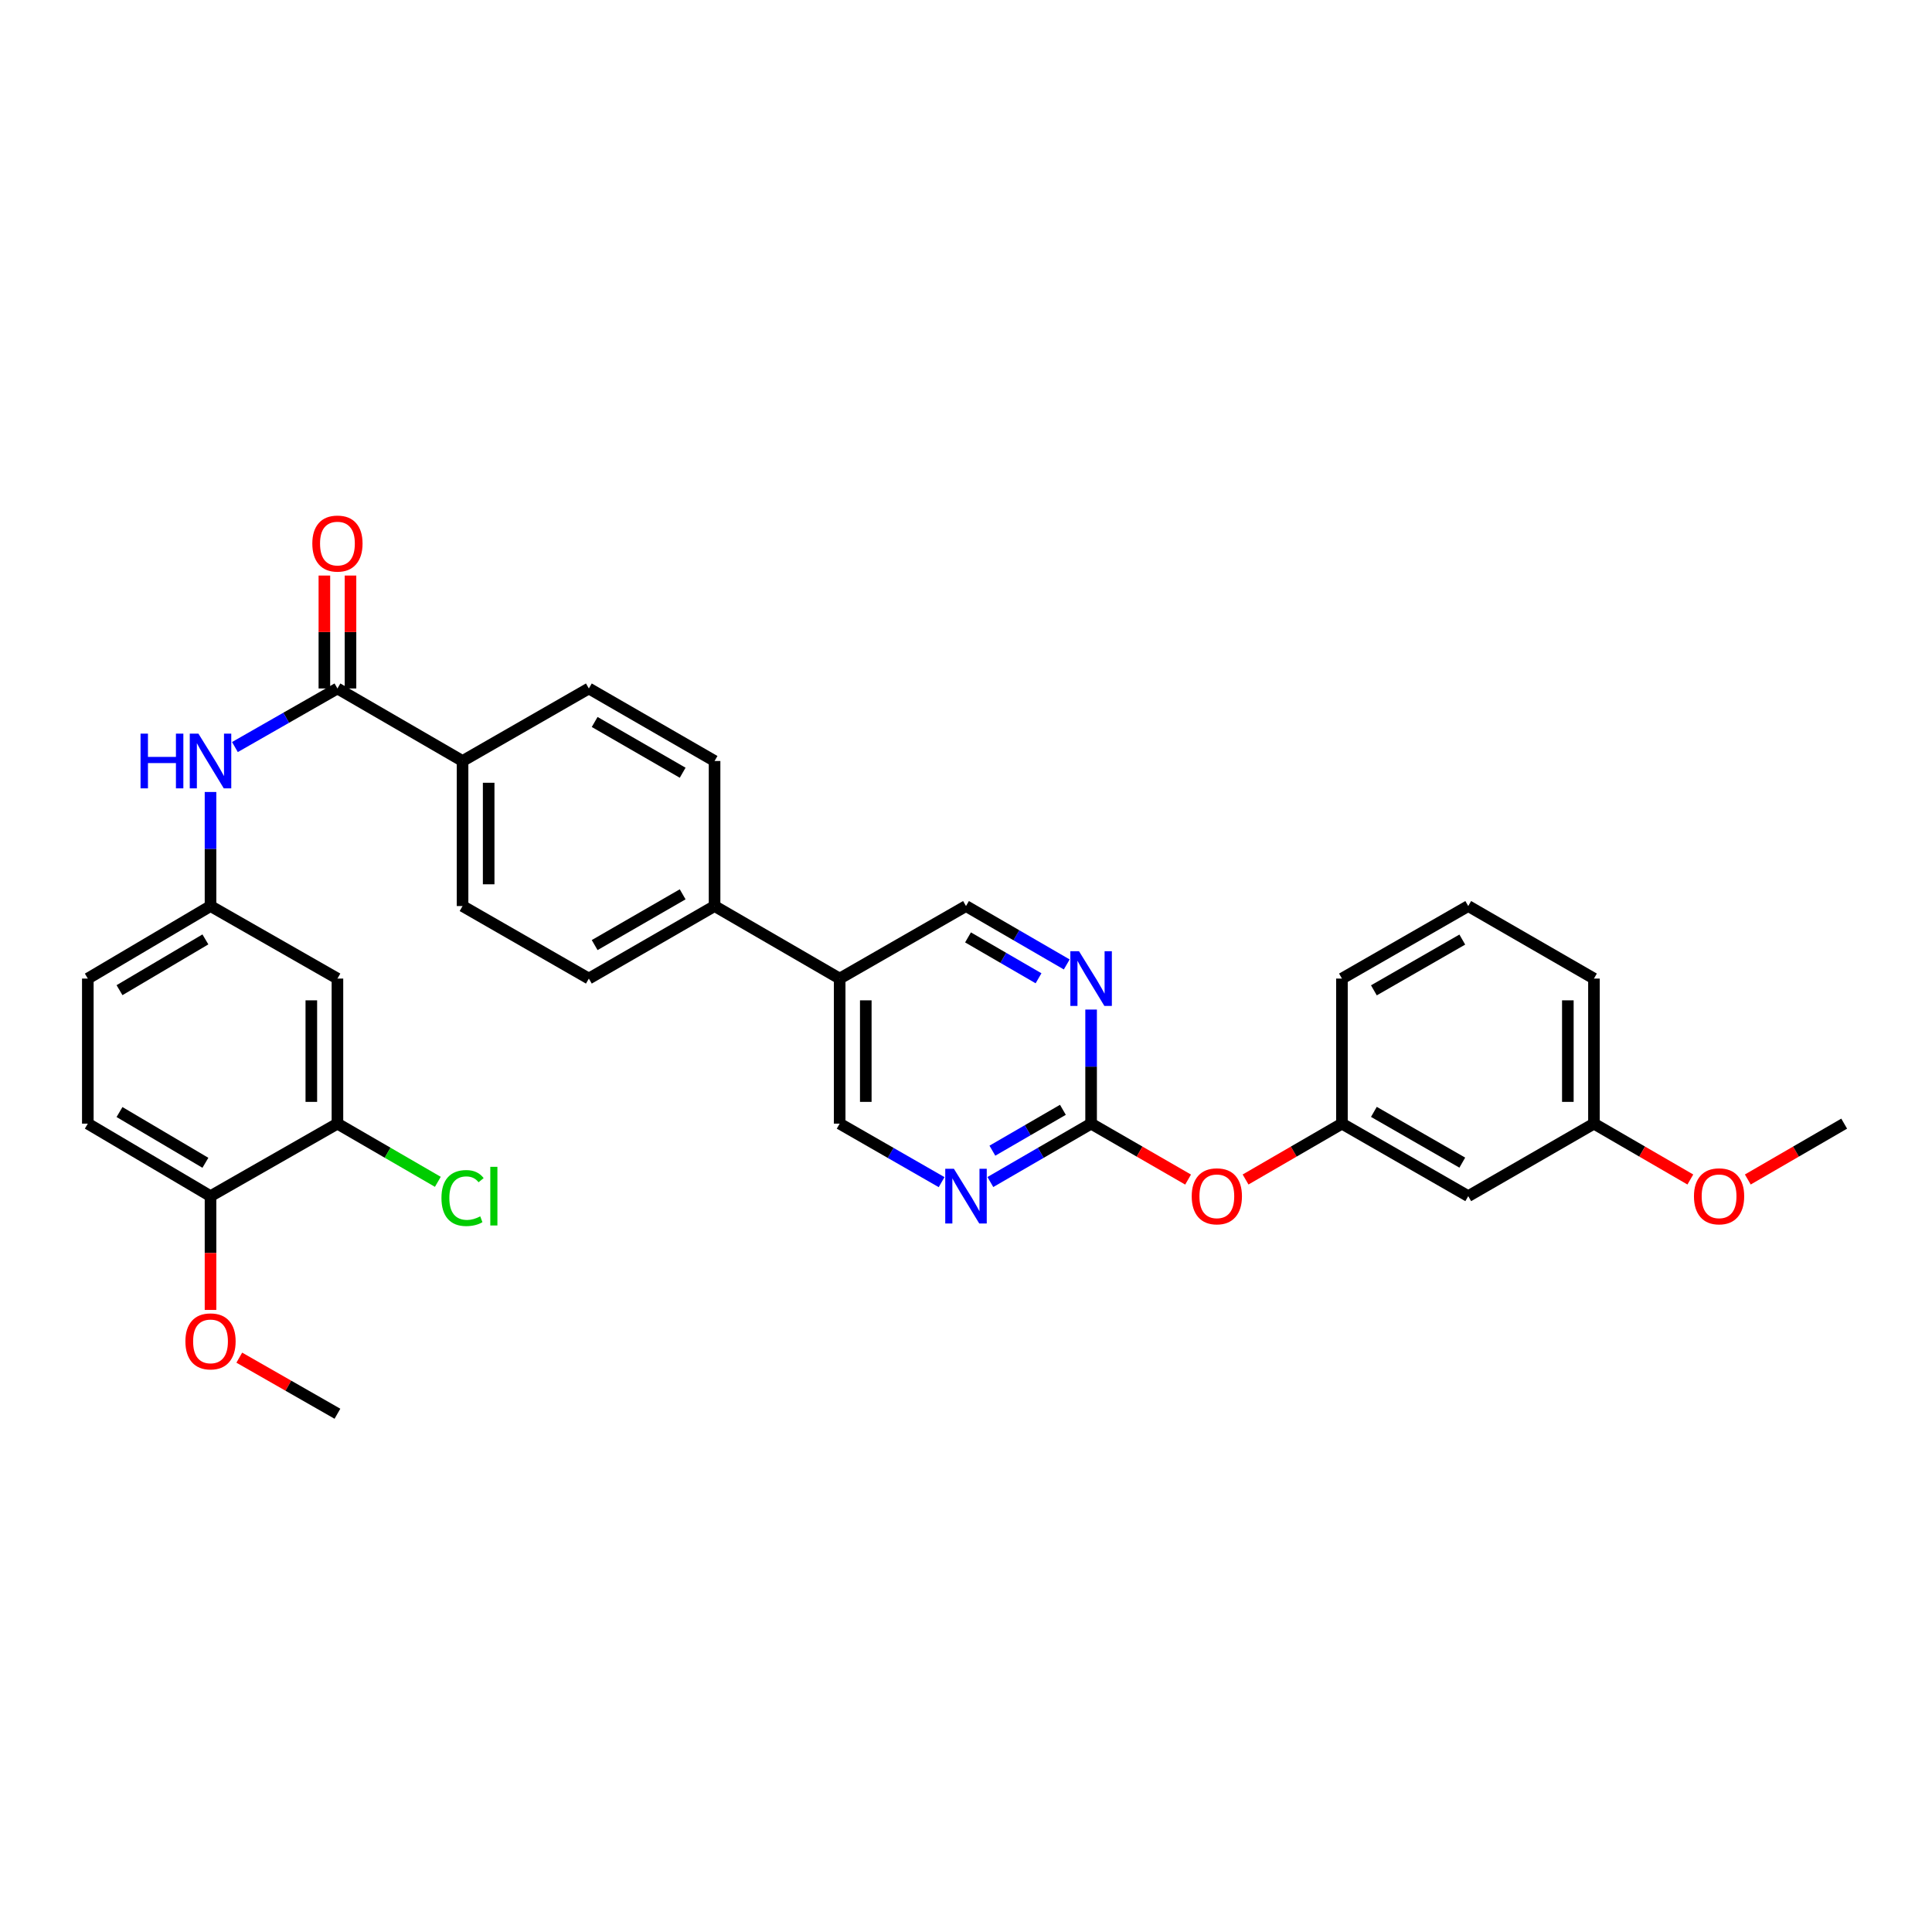 <?xml version='1.0' encoding='iso-8859-1'?>
<svg version='1.1' baseProfile='full'
              xmlns='http://www.w3.org/2000/svg'
                      xmlns:rdkit='http://www.rdkit.org/xml'
                      xmlns:xlink='http://www.w3.org/1999/xlink'
                  xml:space='preserve'
width='1000px' height='1000px' viewBox='0 0 1000 1000'>
<!-- END OF HEADER -->
<rect style='opacity:1.0;fill:#FFFFFF;stroke:none' width='1000' height='1000' x='0' y='0'> </rect>
<path class='bond-3' d='M 174.656,356.353 L 148.126,371.513' style='fill:none;fill-rule:evenodd;stroke:#000000;stroke-width:6px;stroke-linecap:butt;stroke-linejoin:miter;stroke-opacity:1' />
<path class='bond-3' d='M 148.126,371.513 L 121.595,386.674' style='fill:none;fill-rule:evenodd;stroke:#0000FF;stroke-width:6px;stroke-linecap:butt;stroke-linejoin:miter;stroke-opacity:1' />
<path class='bond-7' d='M 174.656,356.353 L 239.419,393.892' style='fill:none;fill-rule:evenodd;stroke:#000000;stroke-width:6px;stroke-linecap:butt;stroke-linejoin:miter;stroke-opacity:1' />
<path class='bond-14' d='M 181.414,356.353 L 181.414,327.129' style='fill:none;fill-rule:evenodd;stroke:#000000;stroke-width:6px;stroke-linecap:butt;stroke-linejoin:miter;stroke-opacity:1' />
<path class='bond-14' d='M 181.414,327.129 L 181.414,297.904' style='fill:none;fill-rule:evenodd;stroke:#FF0000;stroke-width:6px;stroke-linecap:butt;stroke-linejoin:miter;stroke-opacity:1' />
<path class='bond-14' d='M 167.899,356.353 L 167.899,327.129' style='fill:none;fill-rule:evenodd;stroke:#000000;stroke-width:6px;stroke-linecap:butt;stroke-linejoin:miter;stroke-opacity:1' />
<path class='bond-14' d='M 167.899,327.129 L 167.899,297.904' style='fill:none;fill-rule:evenodd;stroke:#FF0000;stroke-width:6px;stroke-linecap:butt;stroke-linejoin:miter;stroke-opacity:1' />
<path class='bond-0' d='M 564.755,581.595 L 538.683,596.706' style='fill:none;fill-rule:evenodd;stroke:#000000;stroke-width:6px;stroke-linecap:butt;stroke-linejoin:miter;stroke-opacity:1' />
<path class='bond-0' d='M 538.683,596.706 L 512.611,611.817' style='fill:none;fill-rule:evenodd;stroke:#0000FF;stroke-width:6px;stroke-linecap:butt;stroke-linejoin:miter;stroke-opacity:1' />
<path class='bond-0' d='M 550.157,574.436 L 531.906,585.014' style='fill:none;fill-rule:evenodd;stroke:#000000;stroke-width:6px;stroke-linecap:butt;stroke-linejoin:miter;stroke-opacity:1' />
<path class='bond-0' d='M 531.906,585.014 L 513.656,595.591' style='fill:none;fill-rule:evenodd;stroke:#0000FF;stroke-width:6px;stroke-linecap:butt;stroke-linejoin:miter;stroke-opacity:1' />
<path class='bond-10' d='M 564.755,581.595 L 589.855,596.07' style='fill:none;fill-rule:evenodd;stroke:#000000;stroke-width:6px;stroke-linecap:butt;stroke-linejoin:miter;stroke-opacity:1' />
<path class='bond-10' d='M 589.855,596.07 L 614.954,610.546' style='fill:none;fill-rule:evenodd;stroke:#FF0000;stroke-width:6px;stroke-linecap:butt;stroke-linejoin:miter;stroke-opacity:1' />
<path class='bond-34' d='M 564.755,581.595 L 564.755,552.07' style='fill:none;fill-rule:evenodd;stroke:#000000;stroke-width:6px;stroke-linecap:butt;stroke-linejoin:miter;stroke-opacity:1' />
<path class='bond-34' d='M 564.755,552.07 L 564.755,522.546' style='fill:none;fill-rule:evenodd;stroke:#0000FF;stroke-width:6px;stroke-linecap:butt;stroke-linejoin:miter;stroke-opacity:1' />
<path class='bond-1' d='M 552.144,499.198 L 526.072,484.084' style='fill:none;fill-rule:evenodd;stroke:#0000FF;stroke-width:6px;stroke-linecap:butt;stroke-linejoin:miter;stroke-opacity:1' />
<path class='bond-1' d='M 526.072,484.084 L 500,468.97' style='fill:none;fill-rule:evenodd;stroke:#000000;stroke-width:6px;stroke-linecap:butt;stroke-linejoin:miter;stroke-opacity:1' />
<path class='bond-1' d='M 537.544,506.356 L 519.294,495.776' style='fill:none;fill-rule:evenodd;stroke:#0000FF;stroke-width:6px;stroke-linecap:butt;stroke-linejoin:miter;stroke-opacity:1' />
<path class='bond-1' d='M 519.294,495.776 L 501.044,485.196' style='fill:none;fill-rule:evenodd;stroke:#000000;stroke-width:6px;stroke-linecap:butt;stroke-linejoin:miter;stroke-opacity:1' />
<path class='bond-2' d='M 487.375,611.88 L 460.995,596.737' style='fill:none;fill-rule:evenodd;stroke:#0000FF;stroke-width:6px;stroke-linecap:butt;stroke-linejoin:miter;stroke-opacity:1' />
<path class='bond-2' d='M 460.995,596.737 L 434.614,581.595' style='fill:none;fill-rule:evenodd;stroke:#000000;stroke-width:6px;stroke-linecap:butt;stroke-linejoin:miter;stroke-opacity:1' />
<path class='bond-8' d='M 108.963,409.929 L 108.963,439.449' style='fill:none;fill-rule:evenodd;stroke:#0000FF;stroke-width:6px;stroke-linecap:butt;stroke-linejoin:miter;stroke-opacity:1' />
<path class='bond-8' d='M 108.963,439.449 L 108.963,468.97' style='fill:none;fill-rule:evenodd;stroke:#000000;stroke-width:6px;stroke-linecap:butt;stroke-linejoin:miter;stroke-opacity:1' />
<path class='bond-4' d='M 434.614,506.509 L 369.86,468.97' style='fill:none;fill-rule:evenodd;stroke:#000000;stroke-width:6px;stroke-linecap:butt;stroke-linejoin:miter;stroke-opacity:1' />
<path class='bond-11' d='M 434.614,506.509 L 500,468.97' style='fill:none;fill-rule:evenodd;stroke:#000000;stroke-width:6px;stroke-linecap:butt;stroke-linejoin:miter;stroke-opacity:1' />
<path class='bond-12' d='M 434.614,506.509 L 434.614,581.595' style='fill:none;fill-rule:evenodd;stroke:#000000;stroke-width:6px;stroke-linecap:butt;stroke-linejoin:miter;stroke-opacity:1' />
<path class='bond-12' d='M 448.129,517.772 L 448.129,570.332' style='fill:none;fill-rule:evenodd;stroke:#000000;stroke-width:6px;stroke-linecap:butt;stroke-linejoin:miter;stroke-opacity:1' />
<path class='bond-5' d='M 174.656,581.595 L 174.656,506.509' style='fill:none;fill-rule:evenodd;stroke:#000000;stroke-width:6px;stroke-linecap:butt;stroke-linejoin:miter;stroke-opacity:1' />
<path class='bond-5' d='M 161.142,570.332 L 161.142,517.772' style='fill:none;fill-rule:evenodd;stroke:#000000;stroke-width:6px;stroke-linecap:butt;stroke-linejoin:miter;stroke-opacity:1' />
<path class='bond-22' d='M 174.656,581.595 L 200.642,596.654' style='fill:none;fill-rule:evenodd;stroke:#000000;stroke-width:6px;stroke-linecap:butt;stroke-linejoin:miter;stroke-opacity:1' />
<path class='bond-22' d='M 200.642,596.654 L 226.628,611.713' style='fill:none;fill-rule:evenodd;stroke:#00CC00;stroke-width:6px;stroke-linecap:butt;stroke-linejoin:miter;stroke-opacity:1' />
<path class='bond-33' d='M 174.656,581.595 L 108.963,619.126' style='fill:none;fill-rule:evenodd;stroke:#000000;stroke-width:6px;stroke-linecap:butt;stroke-linejoin:miter;stroke-opacity:1' />
<path class='bond-6' d='M 174.656,506.509 L 108.963,468.97' style='fill:none;fill-rule:evenodd;stroke:#000000;stroke-width:6px;stroke-linecap:butt;stroke-linejoin:miter;stroke-opacity:1' />
<path class='bond-17' d='M 239.419,393.892 L 239.419,468.97' style='fill:none;fill-rule:evenodd;stroke:#000000;stroke-width:6px;stroke-linecap:butt;stroke-linejoin:miter;stroke-opacity:1' />
<path class='bond-17' d='M 252.933,405.154 L 252.933,457.708' style='fill:none;fill-rule:evenodd;stroke:#000000;stroke-width:6px;stroke-linecap:butt;stroke-linejoin:miter;stroke-opacity:1' />
<path class='bond-18' d='M 239.419,393.892 L 304.789,356.353' style='fill:none;fill-rule:evenodd;stroke:#000000;stroke-width:6px;stroke-linecap:butt;stroke-linejoin:miter;stroke-opacity:1' />
<path class='bond-23' d='M 108.963,468.97 L 45.455,506.509' style='fill:none;fill-rule:evenodd;stroke:#000000;stroke-width:6px;stroke-linecap:butt;stroke-linejoin:miter;stroke-opacity:1' />
<path class='bond-23' d='M 106.313,486.235 L 61.857,512.512' style='fill:none;fill-rule:evenodd;stroke:#000000;stroke-width:6px;stroke-linecap:butt;stroke-linejoin:miter;stroke-opacity:1' />
<path class='bond-9' d='M 369.86,468.97 L 369.86,393.892' style='fill:none;fill-rule:evenodd;stroke:#000000;stroke-width:6px;stroke-linecap:butt;stroke-linejoin:miter;stroke-opacity:1' />
<path class='bond-32' d='M 369.86,468.97 L 304.789,506.509' style='fill:none;fill-rule:evenodd;stroke:#000000;stroke-width:6px;stroke-linecap:butt;stroke-linejoin:miter;stroke-opacity:1' />
<path class='bond-32' d='M 353.346,462.895 L 307.797,489.172' style='fill:none;fill-rule:evenodd;stroke:#000000;stroke-width:6px;stroke-linecap:butt;stroke-linejoin:miter;stroke-opacity:1' />
<path class='bond-15' d='M 644.704,610.507 L 669.646,596.051' style='fill:none;fill-rule:evenodd;stroke:#FF0000;stroke-width:6px;stroke-linecap:butt;stroke-linejoin:miter;stroke-opacity:1' />
<path class='bond-15' d='M 669.646,596.051 L 694.587,581.595' style='fill:none;fill-rule:evenodd;stroke:#000000;stroke-width:6px;stroke-linecap:butt;stroke-linejoin:miter;stroke-opacity:1' />
<path class='bond-13' d='M 108.963,619.126 L 45.455,581.595' style='fill:none;fill-rule:evenodd;stroke:#000000;stroke-width:6px;stroke-linecap:butt;stroke-linejoin:miter;stroke-opacity:1' />
<path class='bond-13' d='M 106.312,601.862 L 61.856,575.59' style='fill:none;fill-rule:evenodd;stroke:#000000;stroke-width:6px;stroke-linecap:butt;stroke-linejoin:miter;stroke-opacity:1' />
<path class='bond-25' d='M 108.963,619.126 L 108.963,648.571' style='fill:none;fill-rule:evenodd;stroke:#000000;stroke-width:6px;stroke-linecap:butt;stroke-linejoin:miter;stroke-opacity:1' />
<path class='bond-25' d='M 108.963,648.571 L 108.963,678.015' style='fill:none;fill-rule:evenodd;stroke:#FF0000;stroke-width:6px;stroke-linecap:butt;stroke-linejoin:miter;stroke-opacity:1' />
<path class='bond-16' d='M 694.587,581.595 L 759.958,619.126' style='fill:none;fill-rule:evenodd;stroke:#000000;stroke-width:6px;stroke-linecap:butt;stroke-linejoin:miter;stroke-opacity:1' />
<path class='bond-16' d='M 711.122,575.505 L 756.881,601.777' style='fill:none;fill-rule:evenodd;stroke:#000000;stroke-width:6px;stroke-linecap:butt;stroke-linejoin:miter;stroke-opacity:1' />
<path class='bond-28' d='M 694.587,581.595 L 694.587,506.509' style='fill:none;fill-rule:evenodd;stroke:#000000;stroke-width:6px;stroke-linecap:butt;stroke-linejoin:miter;stroke-opacity:1' />
<path class='bond-24' d='M 759.958,619.126 L 825.028,581.595' style='fill:none;fill-rule:evenodd;stroke:#000000;stroke-width:6px;stroke-linecap:butt;stroke-linejoin:miter;stroke-opacity:1' />
<path class='bond-19' d='M 239.419,468.97 L 304.789,506.509' style='fill:none;fill-rule:evenodd;stroke:#000000;stroke-width:6px;stroke-linecap:butt;stroke-linejoin:miter;stroke-opacity:1' />
<path class='bond-20' d='M 304.789,356.353 L 369.86,393.892' style='fill:none;fill-rule:evenodd;stroke:#000000;stroke-width:6px;stroke-linecap:butt;stroke-linejoin:miter;stroke-opacity:1' />
<path class='bond-20' d='M 307.797,373.69 L 353.346,399.967' style='fill:none;fill-rule:evenodd;stroke:#000000;stroke-width:6px;stroke-linecap:butt;stroke-linejoin:miter;stroke-opacity:1' />
<path class='bond-21' d='M 45.455,581.595 L 45.455,506.509' style='fill:none;fill-rule:evenodd;stroke:#000000;stroke-width:6px;stroke-linecap:butt;stroke-linejoin:miter;stroke-opacity:1' />
<path class='bond-26' d='M 825.028,581.595 L 849.974,596.051' style='fill:none;fill-rule:evenodd;stroke:#000000;stroke-width:6px;stroke-linecap:butt;stroke-linejoin:miter;stroke-opacity:1' />
<path class='bond-26' d='M 849.974,596.051 L 874.919,610.508' style='fill:none;fill-rule:evenodd;stroke:#FF0000;stroke-width:6px;stroke-linecap:butt;stroke-linejoin:miter;stroke-opacity:1' />
<path class='bond-35' d='M 825.028,581.595 L 825.028,506.509' style='fill:none;fill-rule:evenodd;stroke:#000000;stroke-width:6px;stroke-linecap:butt;stroke-linejoin:miter;stroke-opacity:1' />
<path class='bond-35' d='M 811.514,570.332 L 811.514,517.772' style='fill:none;fill-rule:evenodd;stroke:#000000;stroke-width:6px;stroke-linecap:butt;stroke-linejoin:miter;stroke-opacity:1' />
<path class='bond-30' d='M 123.855,702.721 L 149.256,717.236' style='fill:none;fill-rule:evenodd;stroke:#FF0000;stroke-width:6px;stroke-linecap:butt;stroke-linejoin:miter;stroke-opacity:1' />
<path class='bond-30' d='M 149.256,717.236 L 174.656,731.751' style='fill:none;fill-rule:evenodd;stroke:#000000;stroke-width:6px;stroke-linecap:butt;stroke-linejoin:miter;stroke-opacity:1' />
<path class='bond-31' d='M 904.662,610.507 L 929.604,596.051' style='fill:none;fill-rule:evenodd;stroke:#FF0000;stroke-width:6px;stroke-linecap:butt;stroke-linejoin:miter;stroke-opacity:1' />
<path class='bond-31' d='M 929.604,596.051 L 954.545,581.595' style='fill:none;fill-rule:evenodd;stroke:#000000;stroke-width:6px;stroke-linecap:butt;stroke-linejoin:miter;stroke-opacity:1' />
<path class='bond-27' d='M 759.958,468.97 L 694.587,506.509' style='fill:none;fill-rule:evenodd;stroke:#000000;stroke-width:6px;stroke-linecap:butt;stroke-linejoin:miter;stroke-opacity:1' />
<path class='bond-27' d='M 756.882,486.32 L 711.123,512.597' style='fill:none;fill-rule:evenodd;stroke:#000000;stroke-width:6px;stroke-linecap:butt;stroke-linejoin:miter;stroke-opacity:1' />
<path class='bond-29' d='M 759.958,468.97 L 825.028,506.509' style='fill:none;fill-rule:evenodd;stroke:#000000;stroke-width:6px;stroke-linecap:butt;stroke-linejoin:miter;stroke-opacity:1' />
<path  class='atom-2' d='M 558.495 492.349
L 567.775 507.349
Q 568.695 508.829, 570.175 511.509
Q 571.655 514.189, 571.735 514.349
L 571.735 492.349
L 575.495 492.349
L 575.495 520.669
L 571.615 520.669
L 561.655 504.269
Q 560.495 502.349, 559.255 500.149
Q 558.055 497.949, 557.695 497.269
L 557.695 520.669
L 554.015 520.669
L 554.015 492.349
L 558.495 492.349
' fill='#0000FF'/>
<path  class='atom-3' d='M 493.74 604.966
L 503.02 619.966
Q 503.94 621.446, 505.42 624.126
Q 506.9 626.806, 506.98 626.966
L 506.98 604.966
L 510.74 604.966
L 510.74 633.286
L 506.86 633.286
L 496.9 616.886
Q 495.74 614.966, 494.5 612.766
Q 493.3 610.566, 492.94 609.886
L 492.94 633.286
L 489.26 633.286
L 489.26 604.966
L 493.74 604.966
' fill='#0000FF'/>
<path  class='atom-4' d='M 72.743 379.732
L 76.583 379.732
L 76.583 391.772
L 91.063 391.772
L 91.063 379.732
L 94.903 379.732
L 94.903 408.052
L 91.063 408.052
L 91.063 394.972
L 76.583 394.972
L 76.583 408.052
L 72.743 408.052
L 72.743 379.732
' fill='#0000FF'/>
<path  class='atom-4' d='M 102.703 379.732
L 111.983 394.732
Q 112.903 396.212, 114.383 398.892
Q 115.863 401.572, 115.943 401.732
L 115.943 379.732
L 119.703 379.732
L 119.703 408.052
L 115.823 408.052
L 105.863 391.652
Q 104.703 389.732, 103.463 387.532
Q 102.263 385.332, 101.903 384.652
L 101.903 408.052
L 98.223 408.052
L 98.223 379.732
L 102.703 379.732
' fill='#0000FF'/>
<path  class='atom-11' d='M 616.833 619.206
Q 616.833 612.406, 620.193 608.606
Q 623.553 604.806, 629.833 604.806
Q 636.113 604.806, 639.473 608.606
Q 642.833 612.406, 642.833 619.206
Q 642.833 626.086, 639.433 630.006
Q 636.033 633.886, 629.833 633.886
Q 623.593 633.886, 620.193 630.006
Q 616.833 626.126, 616.833 619.206
M 629.833 630.686
Q 634.153 630.686, 636.473 627.806
Q 638.833 624.886, 638.833 619.206
Q 638.833 613.646, 636.473 610.846
Q 634.153 608.006, 629.833 608.006
Q 625.513 608.006, 623.153 610.806
Q 620.833 613.606, 620.833 619.206
Q 620.833 624.926, 623.153 627.806
Q 625.513 630.686, 629.833 630.686
' fill='#FF0000'/>
<path  class='atom-15' d='M 161.656 281.347
Q 161.656 274.547, 165.016 270.747
Q 168.376 266.947, 174.656 266.947
Q 180.936 266.947, 184.296 270.747
Q 187.656 274.547, 187.656 281.347
Q 187.656 288.227, 184.256 292.147
Q 180.856 296.027, 174.656 296.027
Q 168.416 296.027, 165.016 292.147
Q 161.656 288.267, 161.656 281.347
M 174.656 292.827
Q 178.976 292.827, 181.296 289.947
Q 183.656 287.027, 183.656 281.347
Q 183.656 275.787, 181.296 272.987
Q 178.976 270.147, 174.656 270.147
Q 170.336 270.147, 167.976 272.947
Q 165.656 275.747, 165.656 281.347
Q 165.656 287.067, 167.976 289.947
Q 170.336 292.827, 174.656 292.827
' fill='#FF0000'/>
<path  class='atom-23' d='M 228.499 620.106
Q 228.499 613.066, 231.779 609.386
Q 235.099 605.666, 241.379 605.666
Q 247.219 605.666, 250.339 609.786
L 247.699 611.946
Q 245.419 608.946, 241.379 608.946
Q 237.099 608.946, 234.819 611.826
Q 232.579 614.666, 232.579 620.106
Q 232.579 625.706, 234.899 628.586
Q 237.259 631.466, 241.819 631.466
Q 244.939 631.466, 248.579 629.586
L 249.699 632.586
Q 248.219 633.546, 245.979 634.106
Q 243.739 634.666, 241.259 634.666
Q 235.099 634.666, 231.779 630.906
Q 228.499 627.146, 228.499 620.106
' fill='#00CC00'/>
<path  class='atom-23' d='M 253.779 603.946
L 257.459 603.946
L 257.459 634.306
L 253.779 634.306
L 253.779 603.946
' fill='#00CC00'/>
<path  class='atom-26' d='M 95.963 694.292
Q 95.963 687.492, 99.323 683.692
Q 102.683 679.892, 108.963 679.892
Q 115.243 679.892, 118.603 683.692
Q 121.963 687.492, 121.963 694.292
Q 121.963 701.172, 118.563 705.092
Q 115.163 708.972, 108.963 708.972
Q 102.723 708.972, 99.323 705.092
Q 95.963 701.212, 95.963 694.292
M 108.963 705.772
Q 113.283 705.772, 115.603 702.892
Q 117.963 699.972, 117.963 694.292
Q 117.963 688.732, 115.603 685.932
Q 113.283 683.092, 108.963 683.092
Q 104.643 683.092, 102.283 685.892
Q 99.963 688.692, 99.963 694.292
Q 99.963 700.012, 102.283 702.892
Q 104.643 705.772, 108.963 705.772
' fill='#FF0000'/>
<path  class='atom-27' d='M 876.791 619.206
Q 876.791 612.406, 880.151 608.606
Q 883.511 604.806, 889.791 604.806
Q 896.071 604.806, 899.431 608.606
Q 902.791 612.406, 902.791 619.206
Q 902.791 626.086, 899.391 630.006
Q 895.991 633.886, 889.791 633.886
Q 883.551 633.886, 880.151 630.006
Q 876.791 626.126, 876.791 619.206
M 889.791 630.686
Q 894.111 630.686, 896.431 627.806
Q 898.791 624.886, 898.791 619.206
Q 898.791 613.646, 896.431 610.846
Q 894.111 608.006, 889.791 608.006
Q 885.471 608.006, 883.111 610.806
Q 880.791 613.606, 880.791 619.206
Q 880.791 624.926, 883.111 627.806
Q 885.471 630.686, 889.791 630.686
' fill='#FF0000'/>
</svg>
